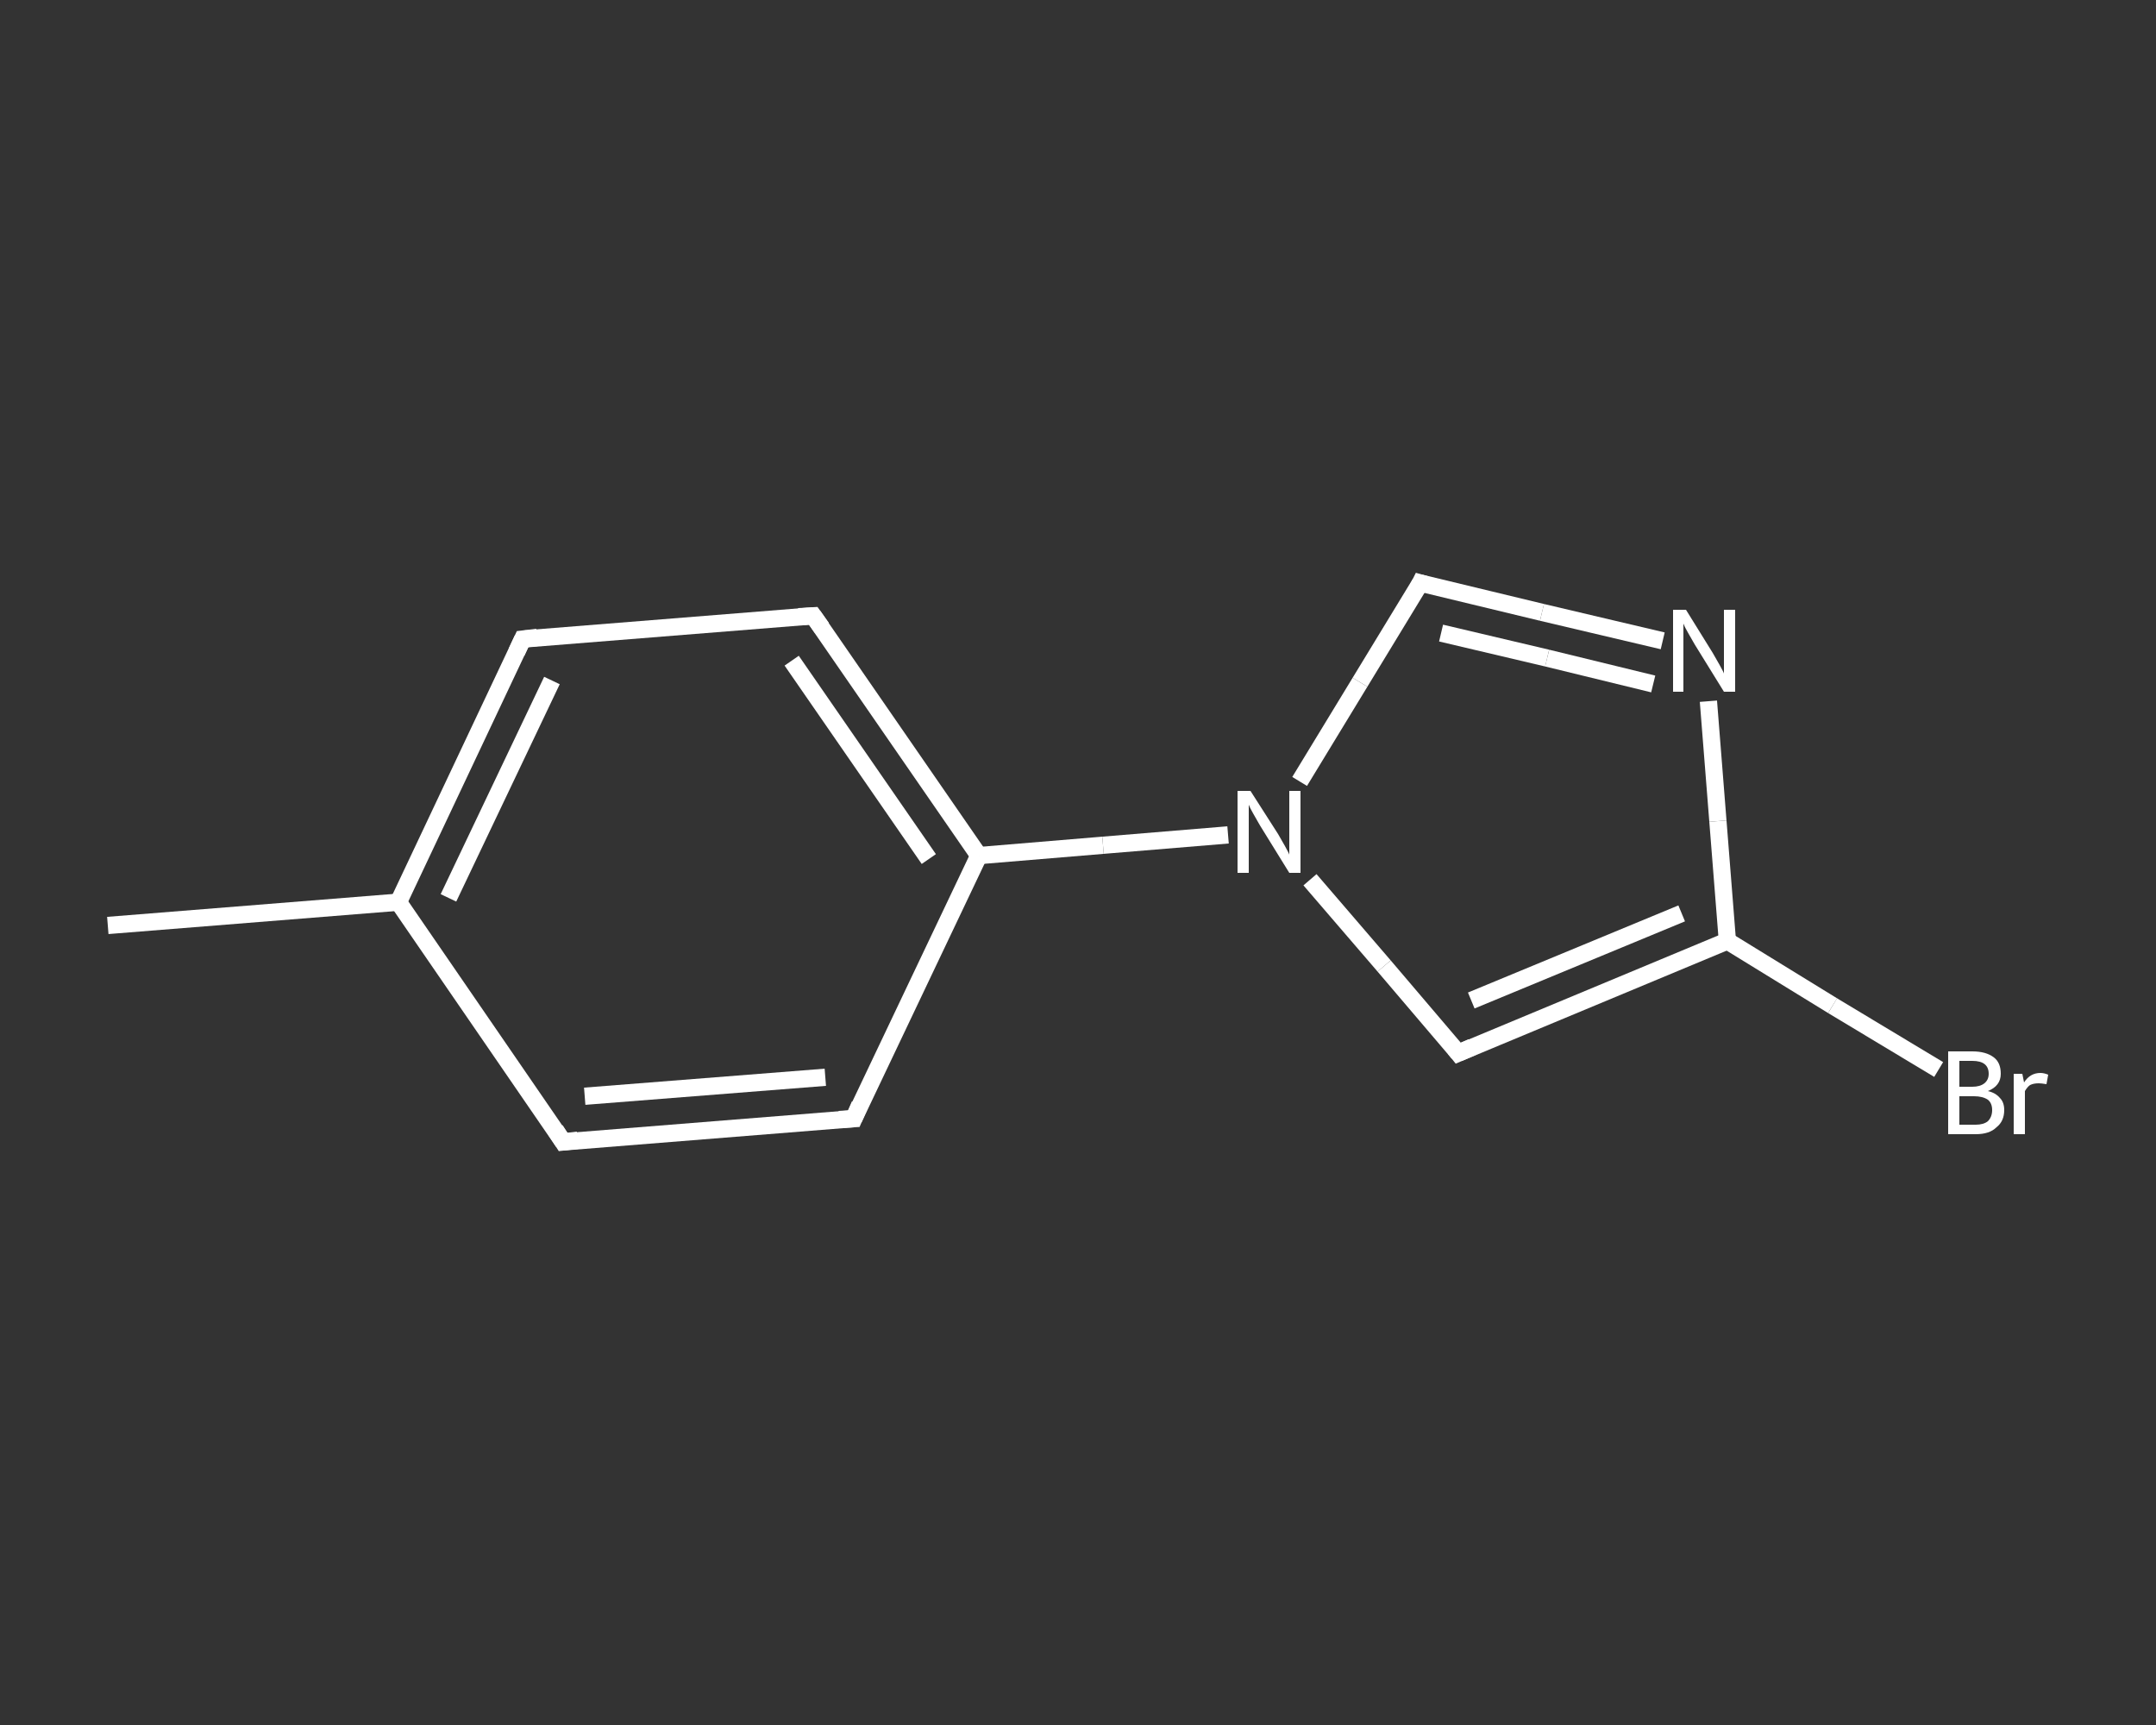 <?xml version='1.0' encoding='iso-8859-1'?>
<svg version='1.1' baseProfile='full'
              xmlns='http://www.w3.org/2000/svg'
                      xmlns:rdkit='http://www.rdkit.org/xml'
                      xmlns:xlink='http://www.w3.org/1999/xlink'
                  xml:space='preserve'
width='250px' height='200px' viewBox='0 0 250 200'>
<rect x="0" y="0" width="250" height="200" fill="#333333" stroke="none"/>
<!-- END OF HEADER -->
<rect style='opacity:1.0;fill:transparent;stroke:none' width='250.0' height='200.0' x='0.0' y='0.0'> </rect>
<path class='bond-0 atom-0 atom-1' d='M 12.5,107.3 L 46.2,104.6' style='fill:none;fill-rule:evenodd;stroke:#FFFFFF;stroke-width:2.0px;stroke-linecap:butt;stroke-linejoin:miter;stroke-opacity:1' />
<path class='bond-1 atom-1 atom-2' d='M 46.2,104.6 L 60.6,74.1' style='fill:none;fill-rule:evenodd;stroke:#FFFFFF;stroke-width:2.0px;stroke-linecap:butt;stroke-linejoin:miter;stroke-opacity:1' />
<path class='bond-1 atom-1 atom-2' d='M 52.0,104.1 L 64.0,78.9' style='fill:none;fill-rule:evenodd;stroke:#FFFFFF;stroke-width:2.0px;stroke-linecap:butt;stroke-linejoin:miter;stroke-opacity:1' />
<path class='bond-2 atom-2 atom-3' d='M 60.6,74.1 L 94.3,71.4' style='fill:none;fill-rule:evenodd;stroke:#FFFFFF;stroke-width:2.0px;stroke-linecap:butt;stroke-linejoin:miter;stroke-opacity:1' />
<path class='bond-3 atom-3 atom-4' d='M 94.3,71.4 L 113.5,99.2' style='fill:none;fill-rule:evenodd;stroke:#FFFFFF;stroke-width:2.0px;stroke-linecap:butt;stroke-linejoin:miter;stroke-opacity:1' />
<path class='bond-3 atom-3 atom-4' d='M 91.8,76.6 L 107.7,99.6' style='fill:none;fill-rule:evenodd;stroke:#FFFFFF;stroke-width:2.0px;stroke-linecap:butt;stroke-linejoin:miter;stroke-opacity:1' />
<path class='bond-4 atom-4 atom-5' d='M 113.5,99.2 L 127.9,98.0' style='fill:none;fill-rule:evenodd;stroke:#FFFFFF;stroke-width:2.0px;stroke-linecap:butt;stroke-linejoin:miter;stroke-opacity:1' />
<path class='bond-4 atom-4 atom-5' d='M 127.9,98.0 L 142.4,96.8' style='fill:none;fill-rule:evenodd;stroke:#FFFFFF;stroke-width:2.0px;stroke-linecap:butt;stroke-linejoin:miter;stroke-opacity:1' />
<path class='bond-5 atom-5 atom-6' d='M 150.7,90.6 L 157.7,79.1' style='fill:none;fill-rule:evenodd;stroke:#FFFFFF;stroke-width:2.0px;stroke-linecap:butt;stroke-linejoin:miter;stroke-opacity:1' />
<path class='bond-5 atom-5 atom-6' d='M 157.7,79.1 L 164.7,67.6' style='fill:none;fill-rule:evenodd;stroke:#FFFFFF;stroke-width:2.0px;stroke-linecap:butt;stroke-linejoin:miter;stroke-opacity:1' />
<path class='bond-6 atom-6 atom-7' d='M 164.7,67.6 L 178.8,71.0' style='fill:none;fill-rule:evenodd;stroke:#FFFFFF;stroke-width:2.0px;stroke-linecap:butt;stroke-linejoin:miter;stroke-opacity:1' />
<path class='bond-6 atom-6 atom-7' d='M 178.8,71.0 L 192.8,74.3' style='fill:none;fill-rule:evenodd;stroke:#FFFFFF;stroke-width:2.0px;stroke-linecap:butt;stroke-linejoin:miter;stroke-opacity:1' />
<path class='bond-6 atom-6 atom-7' d='M 167.1,73.4 L 179.4,76.3' style='fill:none;fill-rule:evenodd;stroke:#FFFFFF;stroke-width:2.0px;stroke-linecap:butt;stroke-linejoin:miter;stroke-opacity:1' />
<path class='bond-6 atom-6 atom-7' d='M 179.4,76.3 L 191.7,79.3' style='fill:none;fill-rule:evenodd;stroke:#FFFFFF;stroke-width:2.0px;stroke-linecap:butt;stroke-linejoin:miter;stroke-opacity:1' />
<path class='bond-7 atom-7 atom-8' d='M 198.1,81.3 L 199.2,95.2' style='fill:none;fill-rule:evenodd;stroke:#FFFFFF;stroke-width:2.0px;stroke-linecap:butt;stroke-linejoin:miter;stroke-opacity:1' />
<path class='bond-7 atom-7 atom-8' d='M 199.2,95.2 L 200.3,109.1' style='fill:none;fill-rule:evenodd;stroke:#FFFFFF;stroke-width:2.0px;stroke-linecap:butt;stroke-linejoin:miter;stroke-opacity:1' />
<path class='bond-8 atom-8 atom-9' d='M 200.3,109.1 L 212.5,116.6' style='fill:none;fill-rule:evenodd;stroke:#FFFFFF;stroke-width:2.0px;stroke-linecap:butt;stroke-linejoin:miter;stroke-opacity:1' />
<path class='bond-8 atom-8 atom-9' d='M 212.5,116.6 L 224.8,124.0' style='fill:none;fill-rule:evenodd;stroke:#FFFFFF;stroke-width:2.0px;stroke-linecap:butt;stroke-linejoin:miter;stroke-opacity:1' />
<path class='bond-9 atom-8 atom-10' d='M 200.3,109.1 L 169.1,122.1' style='fill:none;fill-rule:evenodd;stroke:#FFFFFF;stroke-width:2.0px;stroke-linecap:butt;stroke-linejoin:miter;stroke-opacity:1' />
<path class='bond-9 atom-8 atom-10' d='M 195.0,105.9 L 170.6,116.0' style='fill:none;fill-rule:evenodd;stroke:#FFFFFF;stroke-width:2.0px;stroke-linecap:butt;stroke-linejoin:miter;stroke-opacity:1' />
<path class='bond-10 atom-4 atom-11' d='M 113.5,99.2 L 99.0,129.7' style='fill:none;fill-rule:evenodd;stroke:#FFFFFF;stroke-width:2.0px;stroke-linecap:butt;stroke-linejoin:miter;stroke-opacity:1' />
<path class='bond-11 atom-11 atom-12' d='M 99.0,129.7 L 65.3,132.4' style='fill:none;fill-rule:evenodd;stroke:#FFFFFF;stroke-width:2.0px;stroke-linecap:butt;stroke-linejoin:miter;stroke-opacity:1' />
<path class='bond-11 atom-11 atom-12' d='M 95.7,124.9 L 67.8,127.1' style='fill:none;fill-rule:evenodd;stroke:#FFFFFF;stroke-width:2.0px;stroke-linecap:butt;stroke-linejoin:miter;stroke-opacity:1' />
<path class='bond-12 atom-12 atom-1' d='M 65.3,132.4 L 46.2,104.6' style='fill:none;fill-rule:evenodd;stroke:#FFFFFF;stroke-width:2.0px;stroke-linecap:butt;stroke-linejoin:miter;stroke-opacity:1' />
<path class='bond-13 atom-10 atom-5' d='M 169.1,122.1 L 160.5,112.0' style='fill:none;fill-rule:evenodd;stroke:#FFFFFF;stroke-width:2.0px;stroke-linecap:butt;stroke-linejoin:miter;stroke-opacity:1' />
<path class='bond-13 atom-10 atom-5' d='M 160.5,112.0 L 151.9,102.0' style='fill:none;fill-rule:evenodd;stroke:#FFFFFF;stroke-width:2.0px;stroke-linecap:butt;stroke-linejoin:miter;stroke-opacity:1' />
<path d='M 59.9,75.6 L 60.6,74.1 L 62.3,73.9' style='fill:none;stroke:#FFFFFF;stroke-width:2.0px;stroke-linecap:butt;stroke-linejoin:miter;stroke-opacity:1;' />
<path d='M 92.6,71.5 L 94.3,71.4 L 95.3,72.8' style='fill:none;stroke:#FFFFFF;stroke-width:2.0px;stroke-linecap:butt;stroke-linejoin:miter;stroke-opacity:1;' />
<path d='M 164.4,68.2 L 164.7,67.6 L 165.4,67.8' style='fill:none;stroke:#FFFFFF;stroke-width:2.0px;stroke-linecap:butt;stroke-linejoin:miter;stroke-opacity:1;' />
<path d='M 170.7,121.4 L 169.1,122.1 L 168.7,121.6' style='fill:none;stroke:#FFFFFF;stroke-width:2.0px;stroke-linecap:butt;stroke-linejoin:miter;stroke-opacity:1;' />
<path d='M 99.7,128.1 L 99.0,129.7 L 97.3,129.8' style='fill:none;stroke:#FFFFFF;stroke-width:2.0px;stroke-linecap:butt;stroke-linejoin:miter;stroke-opacity:1;' />
<path d='M 67.0,132.2 L 65.3,132.4 L 64.4,131.0' style='fill:none;stroke:#FFFFFF;stroke-width:2.0px;stroke-linecap:butt;stroke-linejoin:miter;stroke-opacity:1;' />
<path class='atom-5' d='M 145.0 91.7
L 148.2 96.7
Q 148.5 97.2, 149.0 98.1
Q 149.5 99.0, 149.5 99.1
L 149.5 91.7
L 150.8 91.7
L 150.8 101.2
L 149.5 101.2
L 146.1 95.7
Q 145.7 95.0, 145.3 94.3
Q 144.9 93.6, 144.8 93.3
L 144.8 101.2
L 143.5 101.2
L 143.5 91.7
L 145.0 91.7
' fill='#FFFFFF'/>
<path class='atom-7' d='M 195.5 70.7
L 198.6 75.7
Q 198.9 76.2, 199.4 77.1
Q 199.9 78.0, 199.9 78.1
L 199.9 70.7
L 201.2 70.7
L 201.2 80.2
L 199.9 80.2
L 196.5 74.7
Q 196.1 74.0, 195.7 73.3
Q 195.3 72.6, 195.2 72.3
L 195.2 80.2
L 194.0 80.2
L 194.0 70.7
L 195.5 70.7
' fill='#FFFFFF'/>
<path class='atom-9' d='M 230.5 126.5
Q 231.4 126.7, 231.9 127.3
Q 232.4 127.8, 232.4 128.7
Q 232.4 130.0, 231.5 130.7
Q 230.7 131.5, 229.1 131.5
L 225.9 131.5
L 225.9 121.9
L 228.7 121.9
Q 230.3 121.9, 231.2 122.6
Q 232.0 123.2, 232.0 124.5
Q 232.0 125.9, 230.5 126.5
M 227.2 123.0
L 227.2 126.0
L 228.7 126.0
Q 229.6 126.0, 230.1 125.6
Q 230.6 125.2, 230.6 124.5
Q 230.6 123.0, 228.7 123.0
L 227.2 123.0
M 229.1 130.4
Q 230.0 130.4, 230.5 130.0
Q 231.0 129.5, 231.0 128.7
Q 231.0 127.9, 230.5 127.5
Q 229.9 127.1, 228.9 127.1
L 227.2 127.1
L 227.2 130.4
L 229.1 130.4
' fill='#FFFFFF'/>
<path class='atom-9' d='M 234.5 124.5
L 234.7 125.5
Q 235.4 124.4, 236.6 124.4
Q 237.0 124.4, 237.5 124.6
L 237.3 125.7
Q 236.7 125.6, 236.4 125.6
Q 235.8 125.6, 235.4 125.8
Q 235.1 126.0, 234.8 126.5
L 234.8 131.5
L 233.5 131.5
L 233.5 124.5
L 234.5 124.5
' fill='#FFFFFF'/>
</svg>
